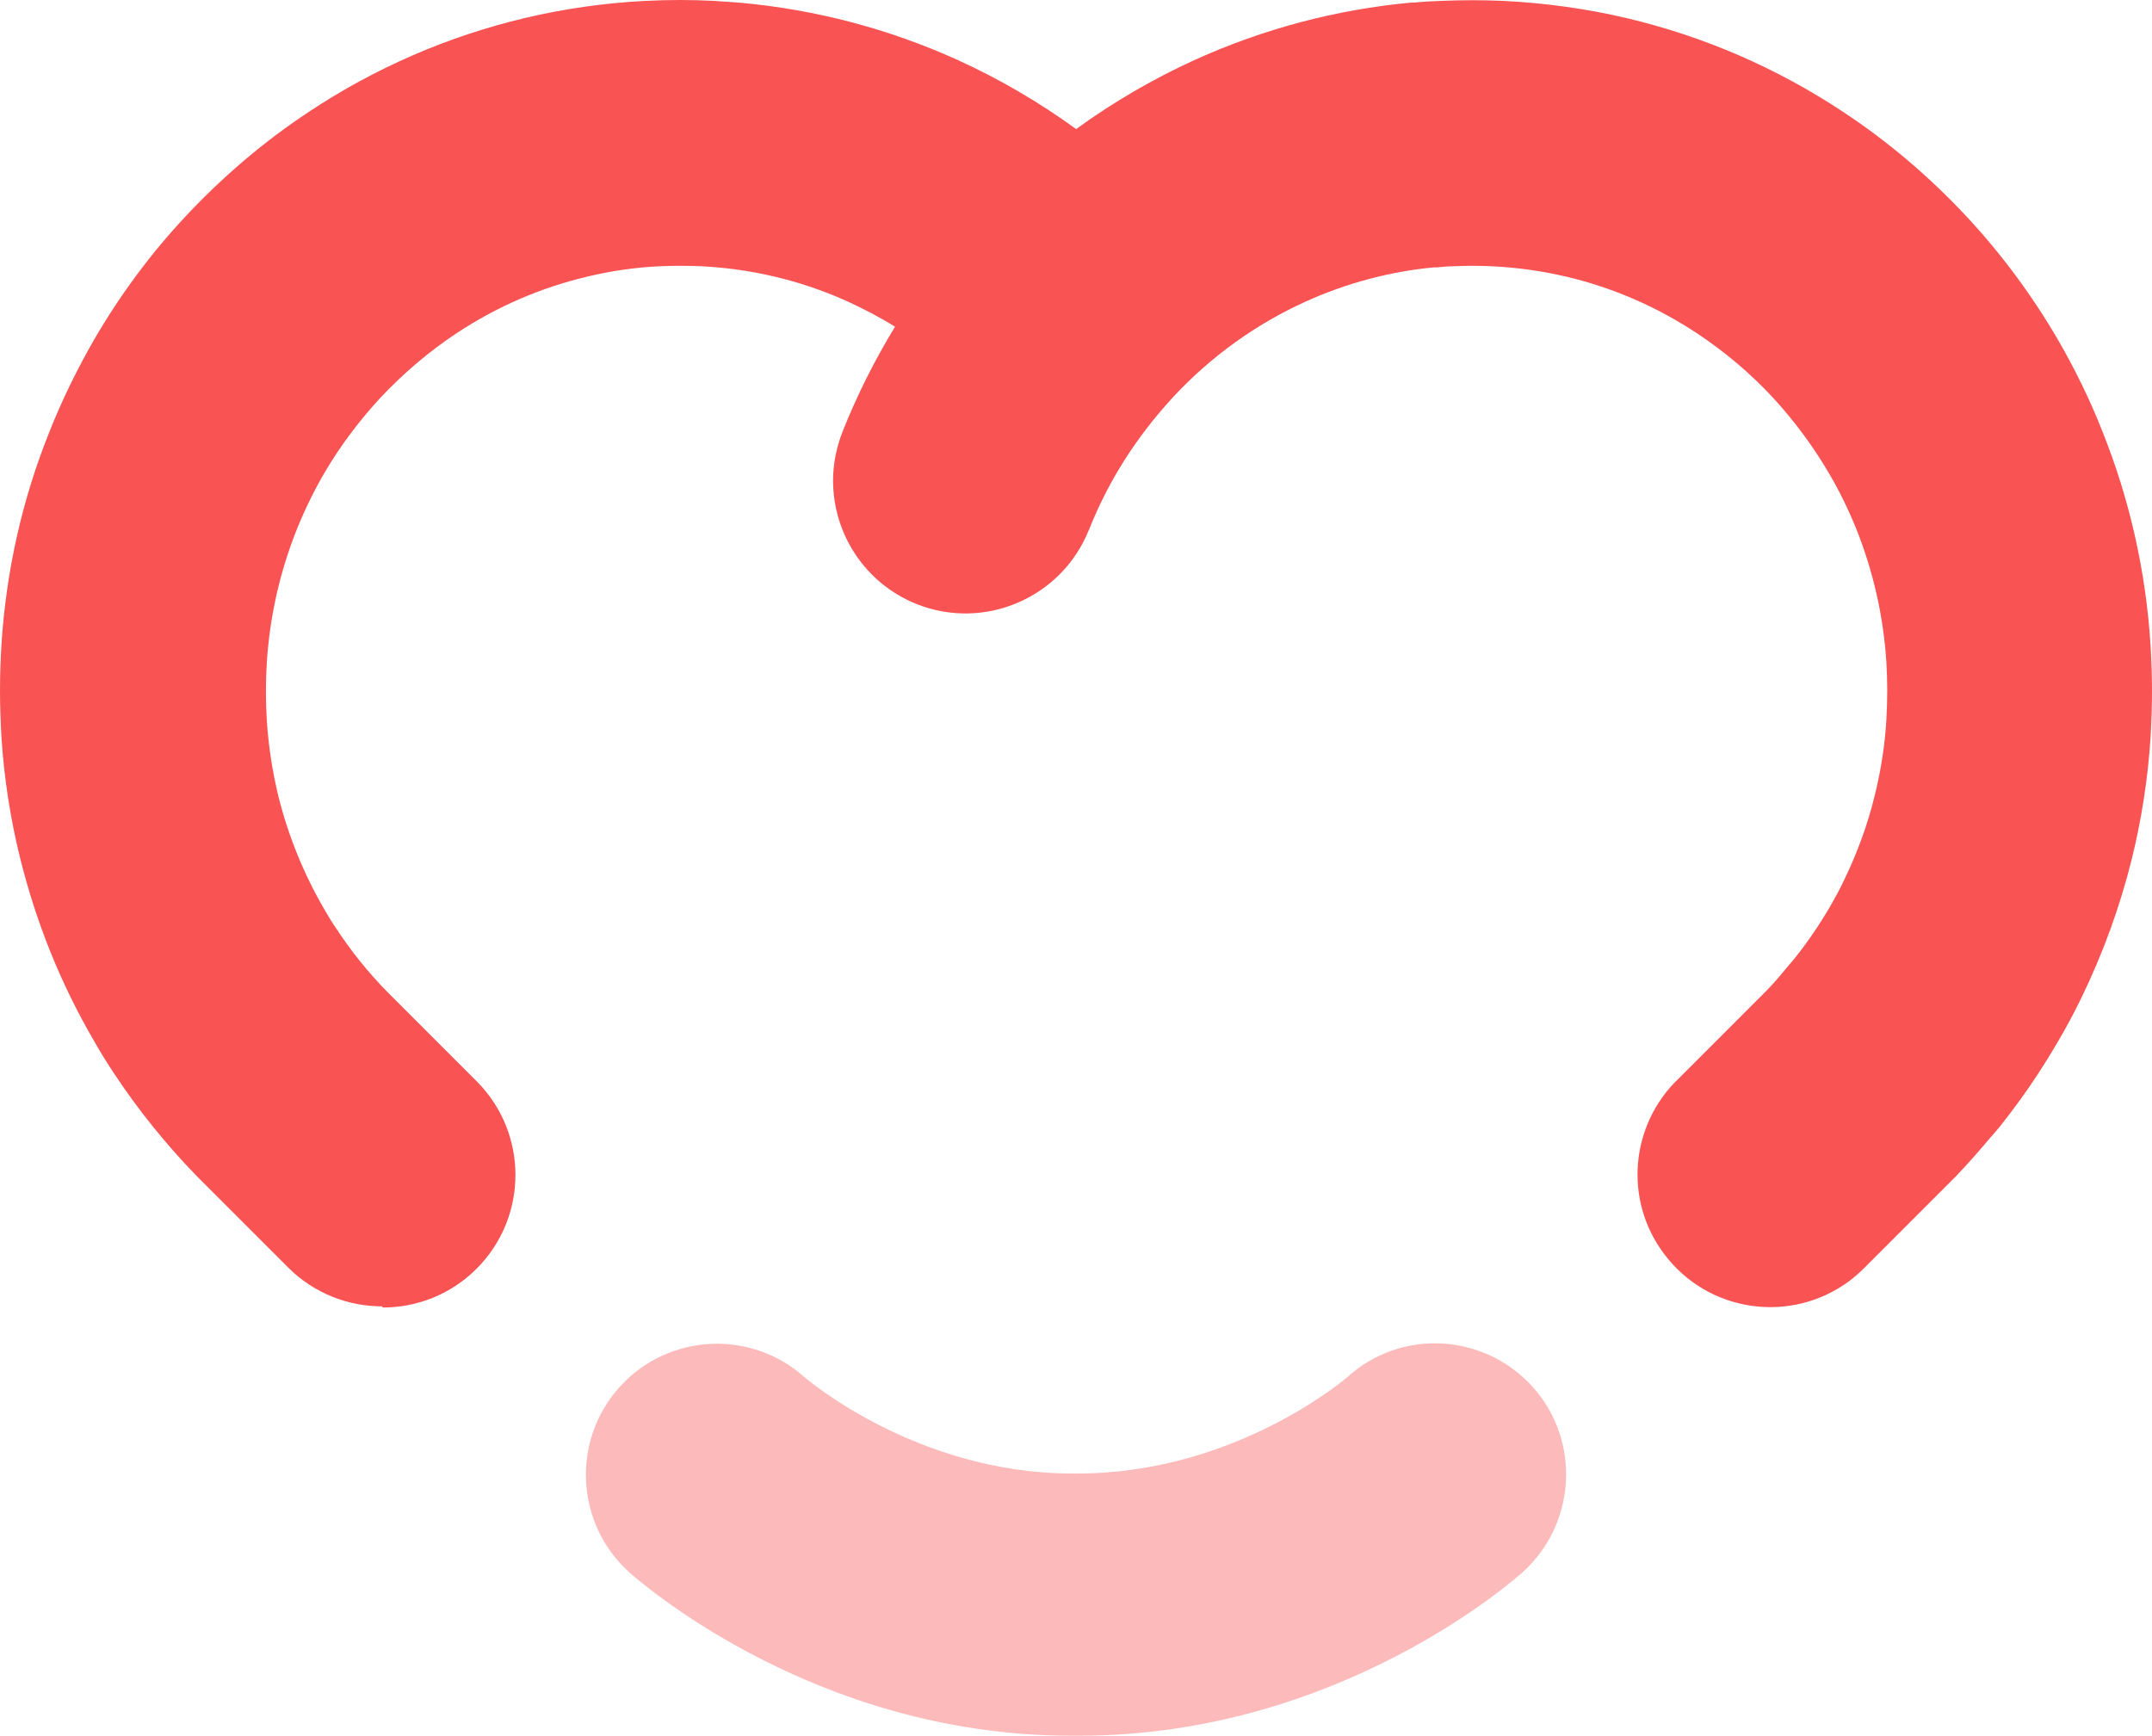 <svg width="300" height="242" viewBox="0 0 300 242" fill="none" xmlns="http://www.w3.org/2000/svg">
<path d="M53.247 182.135C48.528 182.135 43.768 180.319 40.178 176.728L29.286 165.834C29.286 165.834 29.125 165.673 29.044 165.591L27.753 164.3C27.753 164.3 27.551 164.099 27.43 163.978C23.154 159.58 19.282 154.778 15.893 149.654C14.925 148.202 13.998 146.708 13.11 145.135C8.471 137.186 5.042 128.633 2.824 119.715C1.452 114.187 0.565 108.458 0.202 102.769C0.081 100.59 0 98.411 0 96.232C0 94.053 0.081 91.995 0.202 89.897C0.847 79.649 3.106 69.561 6.938 60.08C8.673 55.722 10.771 51.445 13.11 47.37C16.7 41.196 20.976 35.386 25.857 30.181C31.021 24.653 36.789 19.731 43.082 15.575C52.319 9.442 62.485 5.044 73.215 2.502C78.701 1.21 84.349 0.403 90.036 0.121C93.303 -0.04 96.369 -0.04 99.476 0.121C100.726 0.202 101.896 0.282 103.025 0.363C113.796 1.332 123.921 4.035 133.481 8.352C139.33 11.015 144.857 14.243 150.021 17.996C155.184 14.243 160.71 11.015 166.559 8.352C176.079 4.035 186.244 1.332 196.692 0.363C196.773 0.363 197.055 0.363 197.136 0.363C198.266 0.242 199.637 0.161 200.968 0.121C203.872 0 206.656 0 209.48 0.121C215.369 0.403 221.178 1.21 226.826 2.542C237.555 5.084 247.721 9.482 256.959 15.615C263.211 19.731 268.979 24.653 274.143 30.181C279.024 35.426 283.299 41.196 286.89 47.37C289.229 51.404 291.327 55.681 293.061 60.08C296.894 69.642 299.153 79.689 299.799 89.978C299.919 92.076 300 94.174 300 96.313C300 98.451 299.919 100.671 299.799 102.809C299.435 108.498 298.548 114.227 297.177 119.796C295.522 126.453 293.142 132.99 290.117 139.204C289.108 141.261 288.06 143.238 286.89 145.216C286.002 146.748 285.075 148.242 284.107 149.735C282.493 152.196 280.677 154.698 278.781 157.078C278.379 157.562 277.975 158.047 277.531 158.531C276.039 160.306 274.425 162.162 272.65 164.018C271.924 164.744 271.158 165.511 270.392 166.277L259.863 176.809C259.257 177.414 258.572 178.019 257.886 178.544C249.698 184.677 238.12 183.022 231.989 174.832C226.301 167.286 227.309 156.796 233.966 150.421L244.333 140.051C244.333 140.051 244.615 139.769 244.736 139.648C245.22 139.163 245.704 138.679 246.188 138.195C247.277 137.106 248.246 135.935 249.213 134.765C249.495 134.402 249.819 134.079 250.101 133.716C251.19 132.384 252.279 130.851 253.287 129.359C253.893 128.43 254.457 127.503 255.022 126.574C255.708 125.364 256.394 124.154 256.999 122.863C258.855 119.07 260.347 115.035 261.356 110.878C262.203 107.449 262.767 103.899 262.969 100.348C263.049 99.016 263.09 97.644 263.09 96.272C263.09 94.901 263.049 93.61 262.969 92.318C262.565 85.943 261.153 79.729 258.814 73.838C257.725 71.135 256.434 68.472 254.982 66.011C252.763 62.218 250.101 58.627 247.116 55.399C243.969 52.01 240.419 49.024 236.588 46.482C230.98 42.77 224.849 40.107 218.355 38.574C214.925 37.767 211.416 37.282 207.907 37.121C206.253 37.04 204.397 37.04 202.662 37.121C201.896 37.121 201.089 37.202 200.283 37.282C200.202 37.282 199.919 37.282 199.839 37.282C193.828 37.847 187.696 39.461 181.929 42.084C175.03 45.231 168.859 49.669 163.614 55.278C163.493 55.399 163.413 55.52 163.292 55.641C158.41 60.967 154.579 66.979 151.916 73.596C151.916 73.677 151.835 73.798 151.795 73.879C148.003 83.361 137.233 88.001 127.753 84.208C120.532 81.303 116.135 74.363 116.135 67.019C116.135 64.72 116.579 62.42 117.467 60.16C119.484 55.076 121.944 50.194 124.768 45.554C122.711 44.263 120.532 43.133 118.274 42.084C112.505 39.461 106.373 37.847 100.041 37.282C99.193 37.202 98.467 37.161 97.741 37.121C95.925 37.04 93.909 37.04 91.972 37.121C88.584 37.282 85.155 37.767 81.847 38.574C75.353 40.107 69.222 42.77 63.614 46.482C59.782 49.024 56.232 52.05 53.046 55.439C50.06 58.667 47.398 62.218 45.179 66.011C43.727 68.512 42.437 71.175 41.347 73.879C39.008 79.77 37.596 85.983 37.193 92.399C37.112 93.73 37.071 95.022 37.071 96.353C37.071 97.725 37.112 99.097 37.193 100.468C37.434 104.02 37.959 107.53 38.806 111C40.178 116.528 42.315 121.773 45.139 126.655C45.664 127.583 46.228 128.511 46.833 129.399C48.931 132.587 51.311 135.572 53.973 138.275C53.973 138.275 54.054 138.357 54.094 138.397L55.062 139.365C55.062 139.365 55.264 139.566 55.345 139.648L66.438 150.744C73.659 157.966 73.659 169.667 66.438 176.89C62.808 180.521 58.088 182.296 53.368 182.296L53.247 182.135Z" fill="#F95353"/>
<path d="M150.473 242H149.303C113.241 242 88.714 220.09 87.665 219.163C80.203 212.383 79.638 200.804 86.415 193.339C93.192 185.875 104.77 185.31 112.232 192.088C112.272 192.088 127.682 205.444 149.505 205.444H150.19C172.256 205.444 187.666 192.128 187.827 192.008C195.29 185.229 206.786 185.835 213.604 193.299C220.38 200.763 219.775 212.383 212.313 219.163C211.264 220.09 186.738 242 150.473 242Z" fill="#FDBABA"/>
</svg>
